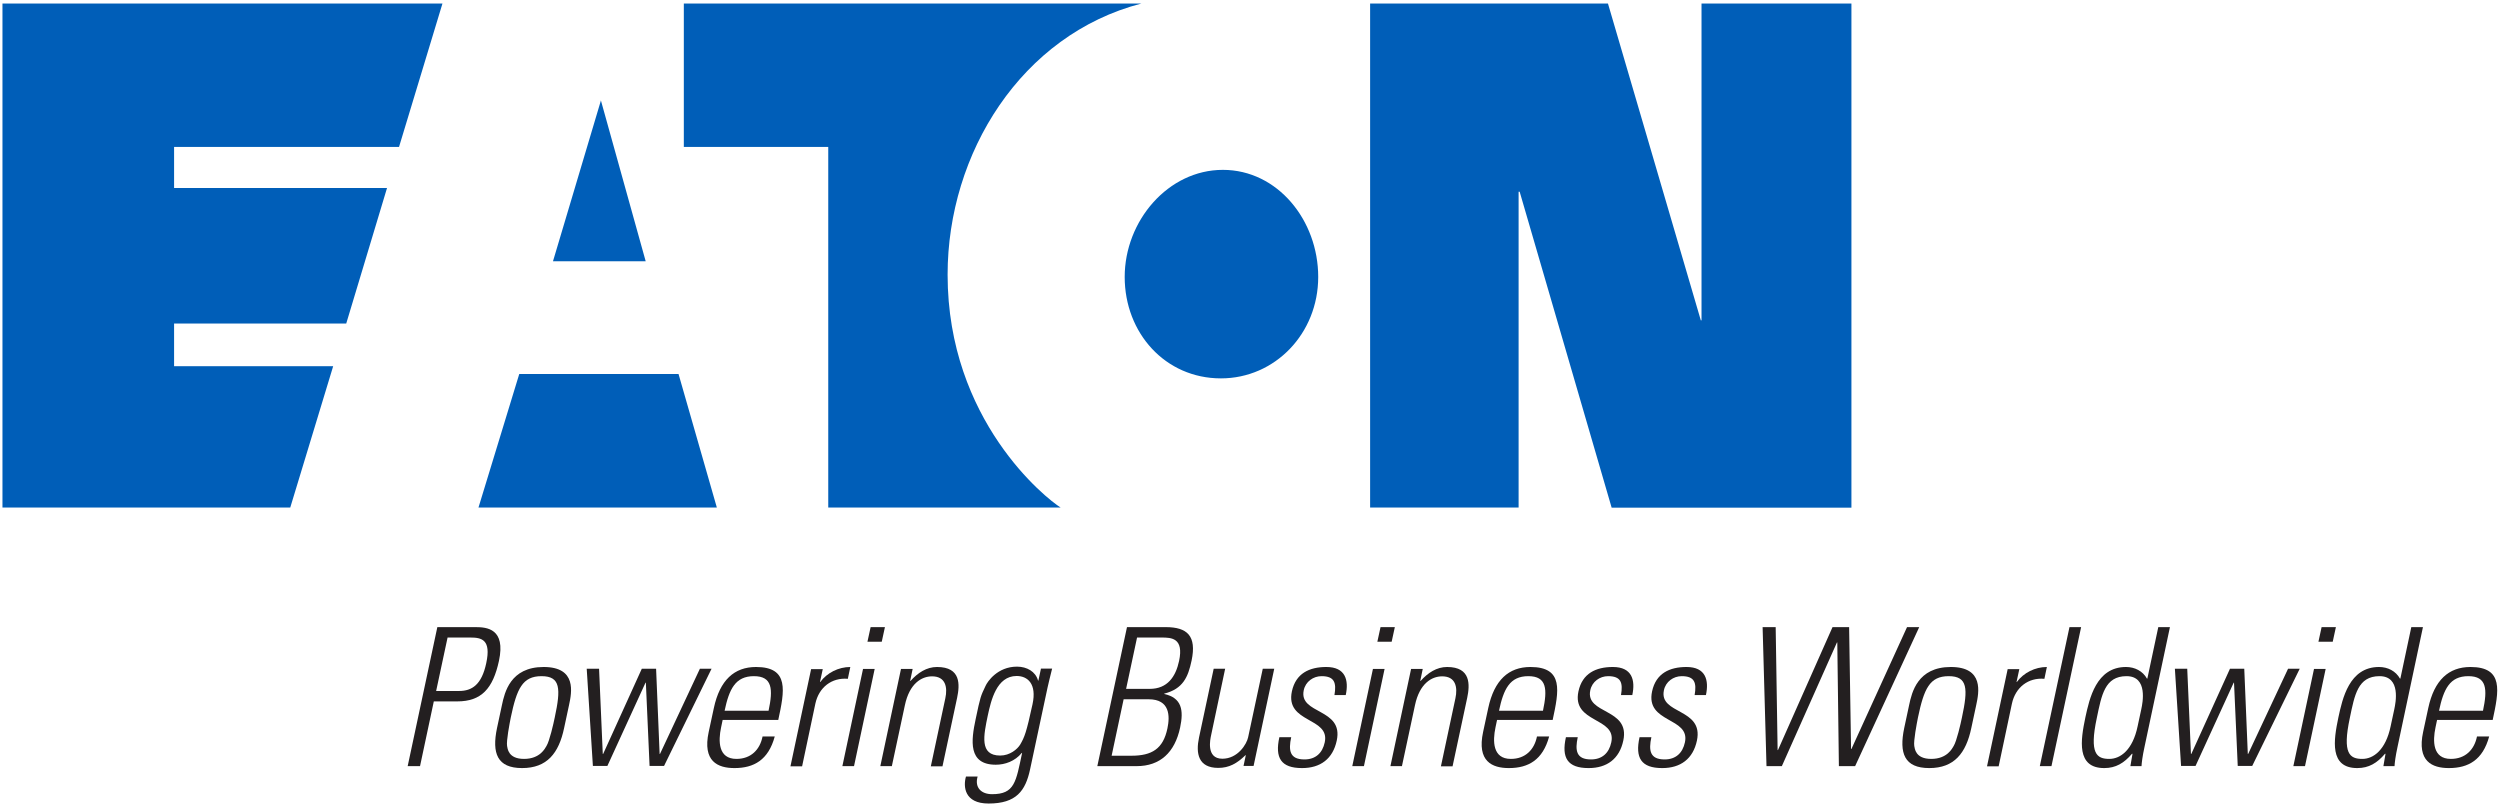 <svg width="296" height="96" viewBox="0 0 296 96" fill="none" xmlns="http://www.w3.org/2000/svg">
<path d="M71.139 11.861L76.449 30.931H65.474L71.16 11.861H71.139ZM61.481 44.278L56.652 60.09H84.874L80.337 44.278H61.481V44.278ZM135.129 0.415H80.965V17.397H98.065V60.09H125.576C123.882 59.045 112.196 49.793 112.196 32.519C112.196 18.149 120.914 4.112 135.15 0.415M144.557 44.8C150.954 44.8 156.076 39.495 156.076 32.79C156.076 26.086 151.268 20.112 144.787 20.112C138.307 20.112 133.164 26.148 133.164 32.79C133.164 39.432 137.972 44.8 144.557 44.8ZM201.377 37.929L190.381 0.415H162.222V60.09H179.803V22.702H179.928L190.82 60.111H219.209V0.415H201.46V37.929H201.356H201.377ZM34.367 60.09L39.447 43.359H20.612V38.305H40.994L45.823 22.263H20.612V17.397H47.245L52.388 0.415H0.292V60.09H34.367Z" fill="#005EB8"/>
<path d="M51.781 74.251H56.297C57.655 74.251 59.892 74.439 59.077 78.241C58.366 81.541 56.986 83.045 54.143 83.045H51.363L49.732 90.71H48.269L51.781 74.251V74.251ZM51.635 81.812H54.352C55.878 81.812 57.028 81.081 57.572 78.512C58.178 75.713 57.007 75.484 55.69 75.484H52.993L51.635 81.833V81.812Z" fill="#231F20"/>
<path d="M58.847 86.199L59.433 83.463C59.746 82 60.415 78.972 64.366 78.972C68.317 78.972 67.69 82 67.377 83.463L66.791 86.199C66.164 89.186 64.763 90.94 61.816 90.94C58.868 90.94 58.22 89.186 58.847 86.199V86.199ZM64.701 88.329C65.056 87.765 65.537 85.677 65.683 84.945C66.415 81.541 66.373 80.058 64.115 80.058C61.858 80.058 61.189 81.541 60.478 84.945C60.332 85.677 59.934 87.744 60.039 88.329C60.102 88.601 60.144 89.854 62.046 89.854C63.948 89.854 64.534 88.601 64.701 88.329Z" fill="#231F20"/>
<path d="M69.467 79.18H70.93L71.369 89.269H71.411L75.989 79.18H77.682L78.1 89.269H78.142L82.867 79.18H84.247L78.623 90.689H76.909L76.47 80.831H76.428L71.913 90.689H70.198L69.467 79.18Z" fill="#231F20"/>
<path d="M85.563 85.238L85.375 86.136C85.04 87.724 85.019 89.854 87.194 89.854C88.908 89.854 89.974 88.768 90.287 87.201H91.73C90.977 89.979 89.263 90.94 86.963 90.94C84.978 90.94 83.159 90.146 83.911 86.658L84.518 83.838C85.228 80.517 86.943 78.972 89.514 78.972C93.486 78.972 92.88 81.833 92.148 85.238H85.584H85.563ZM90.998 84.152C91.542 81.604 91.458 80.058 89.263 80.058C87.068 80.058 86.336 81.583 85.793 84.152H90.998V84.152Z" fill="#231F20"/>
<path d="M97.082 80.747H97.123C97.918 79.661 99.276 78.972 100.677 78.972L100.384 80.371C98.482 80.204 96.956 81.374 96.538 83.316L94.97 90.731H93.59L96.036 79.222H97.416L97.082 80.768V80.747Z" fill="#231F20"/>
<path d="M99.737 90.71L102.183 79.201H103.562L101.117 90.71H99.737ZM102.705 75.985L103.082 74.251H104.775L104.399 75.985H102.705Z" fill="#231F20"/>
<path d="M105.611 90.71H104.231L106.677 79.202H108.057L107.764 80.622H107.806C108.663 79.661 109.709 78.972 110.942 78.972C113.806 78.972 113.639 81.102 113.325 82.606L111.59 90.731H110.21L111.924 82.69C112.217 81.353 111.945 80.079 110.357 80.079C109.123 80.079 107.681 80.914 107.137 83.504L105.59 90.731L105.611 90.71Z" fill="#231F20"/>
<path d="M123.234 79.16H124.572C124.3 80.267 124.154 80.831 124.028 81.416L121.959 91.107C121.415 93.635 120.328 95.138 117.046 95.138C114.161 95.138 114.036 93.112 114.37 91.943H115.75C115.374 93.259 116.189 94.031 117.464 94.031C120.14 94.031 120.286 92.59 121.018 89.144H120.976C120.182 90.126 118.99 90.543 117.903 90.543C114.6 90.543 114.976 87.682 115.52 85.133C116.084 82.46 116.105 82.439 116.691 81.207C116.9 80.726 118.091 78.93 120.412 78.93C121.582 78.93 122.607 79.515 122.899 80.559L122.941 80.601L123.255 79.139L123.234 79.16ZM116.962 84.674C116.461 87.076 115.938 89.457 118.426 89.457C119.575 89.457 120.453 88.705 120.788 88.162C121.31 87.264 121.52 86.742 122.251 83.379C122.774 80.956 121.666 80.037 120.37 80.037C117.987 80.037 117.339 82.961 116.962 84.674Z" fill="#231F20"/>
<path d="M129.923 90.71L133.435 74.251H138.014C140.585 74.251 141.693 75.296 141.087 78.199C140.668 80.183 140.062 81.562 137.846 82.126V82.167C139.916 82.627 140.167 84.068 139.728 86.136C139.101 89.102 137.345 90.71 134.585 90.71H129.923V90.71ZM131.638 89.478H133.958C136.383 89.478 137.721 88.663 138.223 86.24C138.536 84.778 138.515 82.794 136.007 82.794H133.038L131.617 89.478H131.638ZM136.132 81.562C138.223 81.562 139.205 80.121 139.602 78.261C140.188 75.525 138.682 75.484 137.533 75.484H134.627L133.331 81.562H136.132V81.562Z" fill="#231F20"/>
<path d="M150.87 79.18L148.424 90.689H147.233L147.504 89.415H147.462C146.459 90.397 145.518 90.919 144.243 90.919C141.86 90.919 141.567 89.185 141.964 87.326L143.7 79.18H145.058L143.386 87.097C143.323 87.41 142.738 89.833 144.724 89.833C146.564 89.833 147.609 88.099 147.776 87.305L149.511 79.18H150.891H150.87Z" fill="#231F20"/>
<path d="M154.153 90.94C151.665 90.94 150.933 89.729 151.477 87.285H152.878C152.543 88.851 152.689 89.917 154.445 89.917C155.762 89.917 156.578 89.165 156.85 87.891C157.498 84.883 152.146 85.656 152.961 81.854C153.421 79.724 155.031 78.972 157.038 78.972C159.316 78.972 159.714 80.538 159.337 82.293H157.999C158.25 80.831 157.999 80.058 156.473 80.058C155.491 80.058 154.571 80.705 154.362 81.729C153.756 84.611 159.107 83.818 158.271 87.682C157.811 89.854 156.327 90.94 154.174 90.94H154.153Z" fill="#231F20"/>
<path d="M160.11 90.71L162.556 79.201H163.935L161.49 90.71H160.11ZM163.078 75.985L163.455 74.251H165.148L164.772 75.985H163.078Z" fill="#231F20"/>
<path d="M166.006 90.71H164.626L167.072 79.202H168.452L168.159 80.622H168.201C169.058 79.661 170.103 78.972 171.336 78.972C174.18 78.972 174.033 81.102 173.72 82.606L171.984 90.731H170.605L172.319 82.69C172.612 81.353 172.34 80.079 170.751 80.079C169.518 80.079 168.075 80.914 167.532 83.504L165.985 90.731L166.006 90.71Z" fill="#231F20"/>
<path d="M177.252 85.238L177.064 86.136C176.73 87.724 176.709 89.854 178.883 89.854C180.597 89.854 181.663 88.768 181.977 87.201H183.419C182.667 89.979 180.953 90.94 178.653 90.94C176.667 90.94 174.848 90.146 175.601 86.658L176.207 83.838C176.918 80.517 178.632 78.972 181.203 78.972C185.175 78.972 184.569 81.833 183.837 85.238H177.273H177.252ZM182.688 84.152C183.231 81.604 183.148 80.058 180.953 80.058C178.758 80.058 178.026 81.583 177.482 84.152H182.688Z" fill="#231F20"/>
<path d="M188.081 90.94C185.593 90.94 184.861 89.729 185.405 87.285H186.805C186.471 88.851 186.617 89.917 188.373 89.917C189.69 89.917 190.506 89.165 190.777 87.891C191.425 84.883 186.074 85.656 186.889 81.854C187.349 79.724 188.959 78.972 190.965 78.972C193.244 78.972 193.641 80.538 193.265 82.293H191.927C192.178 80.831 191.927 80.058 190.401 80.058C189.418 80.058 188.499 80.705 188.29 81.729C187.683 84.611 193.035 83.818 192.199 87.682C191.739 89.854 190.255 90.94 188.101 90.94H188.081Z" fill="#231F20"/>
<path d="M196.798 90.94C194.311 90.94 193.579 89.729 194.122 87.285H195.523C195.189 88.851 195.335 89.917 197.091 89.917C198.408 89.917 199.223 89.165 199.495 87.891C200.143 84.883 194.791 85.656 195.607 81.854C196.067 79.724 197.676 78.972 199.683 78.972C201.962 78.972 202.359 80.538 201.983 82.293H200.645C200.896 80.831 200.645 80.058 199.119 80.058C198.136 80.058 197.216 80.705 197.007 81.729C196.401 84.611 201.732 83.818 200.917 87.682C200.457 89.854 198.972 90.94 196.819 90.94H196.798Z" fill="#231F20"/>
<path d="M216.971 74.251H218.936L219.166 88.684H219.208L225.793 74.251H227.236L219.647 90.71H217.724L217.536 76.068H217.494L210.971 90.71H209.153L208.693 74.251H210.24L210.47 88.809H210.512L216.971 74.251V74.251Z" fill="#231F20"/>
<path d="M225.459 86.199L226.044 83.463C226.358 82 227.027 78.972 230.978 78.972C234.929 78.972 234.301 82 233.988 83.463L233.403 86.199C232.775 89.186 231.375 90.94 228.427 90.94C225.48 90.94 224.832 89.186 225.459 86.199ZM231.312 88.329C231.667 87.765 232.148 85.677 232.295 84.945C233.026 81.541 232.984 80.058 230.727 80.058C228.469 80.058 227.8 81.541 227.089 84.945C226.943 85.677 226.546 87.744 226.65 88.329C226.713 88.601 226.755 89.854 228.657 89.854C230.56 89.854 231.145 88.601 231.312 88.329V88.329Z" fill="#231F20"/>
<path d="M238.754 80.747H238.796C239.59 79.661 240.949 78.972 242.349 78.972L242.057 80.371C240.154 80.204 238.628 81.374 238.21 83.316L236.642 90.731H235.263L237.709 79.222H239.088L238.754 80.768V80.747Z" fill="#231F20"/>
<path d="M241.514 90.71L245.026 74.251H246.405L242.893 90.71H241.514Z" fill="#231F20"/>
<path d="M252.468 89.248H252.426C251.485 90.355 250.503 90.94 249.144 90.94C245.82 90.94 246.343 87.64 246.907 84.945C247.388 82.731 248.182 78.972 251.715 78.972C252.76 78.972 253.701 79.452 254.203 80.35H254.245L255.541 74.251H256.92L253.91 88.434C253.659 89.582 253.576 90.334 253.555 90.71H252.238L252.489 89.248H252.468ZM253.095 85.99L253.534 83.943C253.68 83.254 254.349 80.058 251.778 80.058C249.206 80.058 248.83 82.293 248.266 84.987C247.346 89.269 248.266 89.854 249.75 89.854C251.046 89.854 252.509 88.809 253.095 85.99Z" fill="#231F20"/>
<path d="M257.506 79.18H258.969L259.408 89.269H259.45L264.028 79.18H265.721L266.14 89.269H266.181L270.906 79.18H272.286L266.662 90.689H264.948L264.509 80.831H264.467L259.952 90.689H258.238L257.506 79.18Z" fill="#231F20"/>
<path d="M271.533 90.71L273.979 79.201H275.358L272.912 90.71H271.554H271.533ZM274.501 75.985L274.878 74.251H276.571L276.194 75.985H274.501Z" fill="#231F20"/>
<path d="M282.425 89.248H282.383C281.442 90.355 280.46 90.94 279.101 90.94C275.777 90.94 276.3 87.64 276.864 84.945C277.345 82.731 278.139 78.972 281.672 78.972C282.717 78.972 283.658 79.452 284.16 80.35H284.202L285.498 74.251H286.877L283.867 88.434C283.616 89.582 283.533 90.334 283.512 90.71H282.195L282.446 89.248H282.425ZM283.052 85.99L283.491 83.943C283.637 83.254 284.306 80.058 281.735 80.058C279.164 80.058 278.787 82.293 278.223 84.987C277.303 89.269 278.223 89.854 279.707 89.854C281.003 89.854 282.466 88.809 283.052 85.99Z" fill="#231F20"/>
<path d="M288.55 85.238L288.362 86.136C288.028 87.724 288.007 89.854 290.181 89.854C291.895 89.854 292.961 88.768 293.275 87.201H294.717C293.965 89.979 292.25 90.94 289.951 90.94C287.965 90.94 286.146 90.146 286.899 86.658L287.505 83.838C288.216 80.517 289.93 78.972 292.501 78.972C296.473 78.972 295.867 81.833 295.135 85.238H288.55V85.238ZM293.985 84.152C294.529 81.604 294.445 80.058 292.25 80.058C290.055 80.058 289.324 81.583 288.78 84.152H293.985Z" fill="#231F20"/>
</svg>
